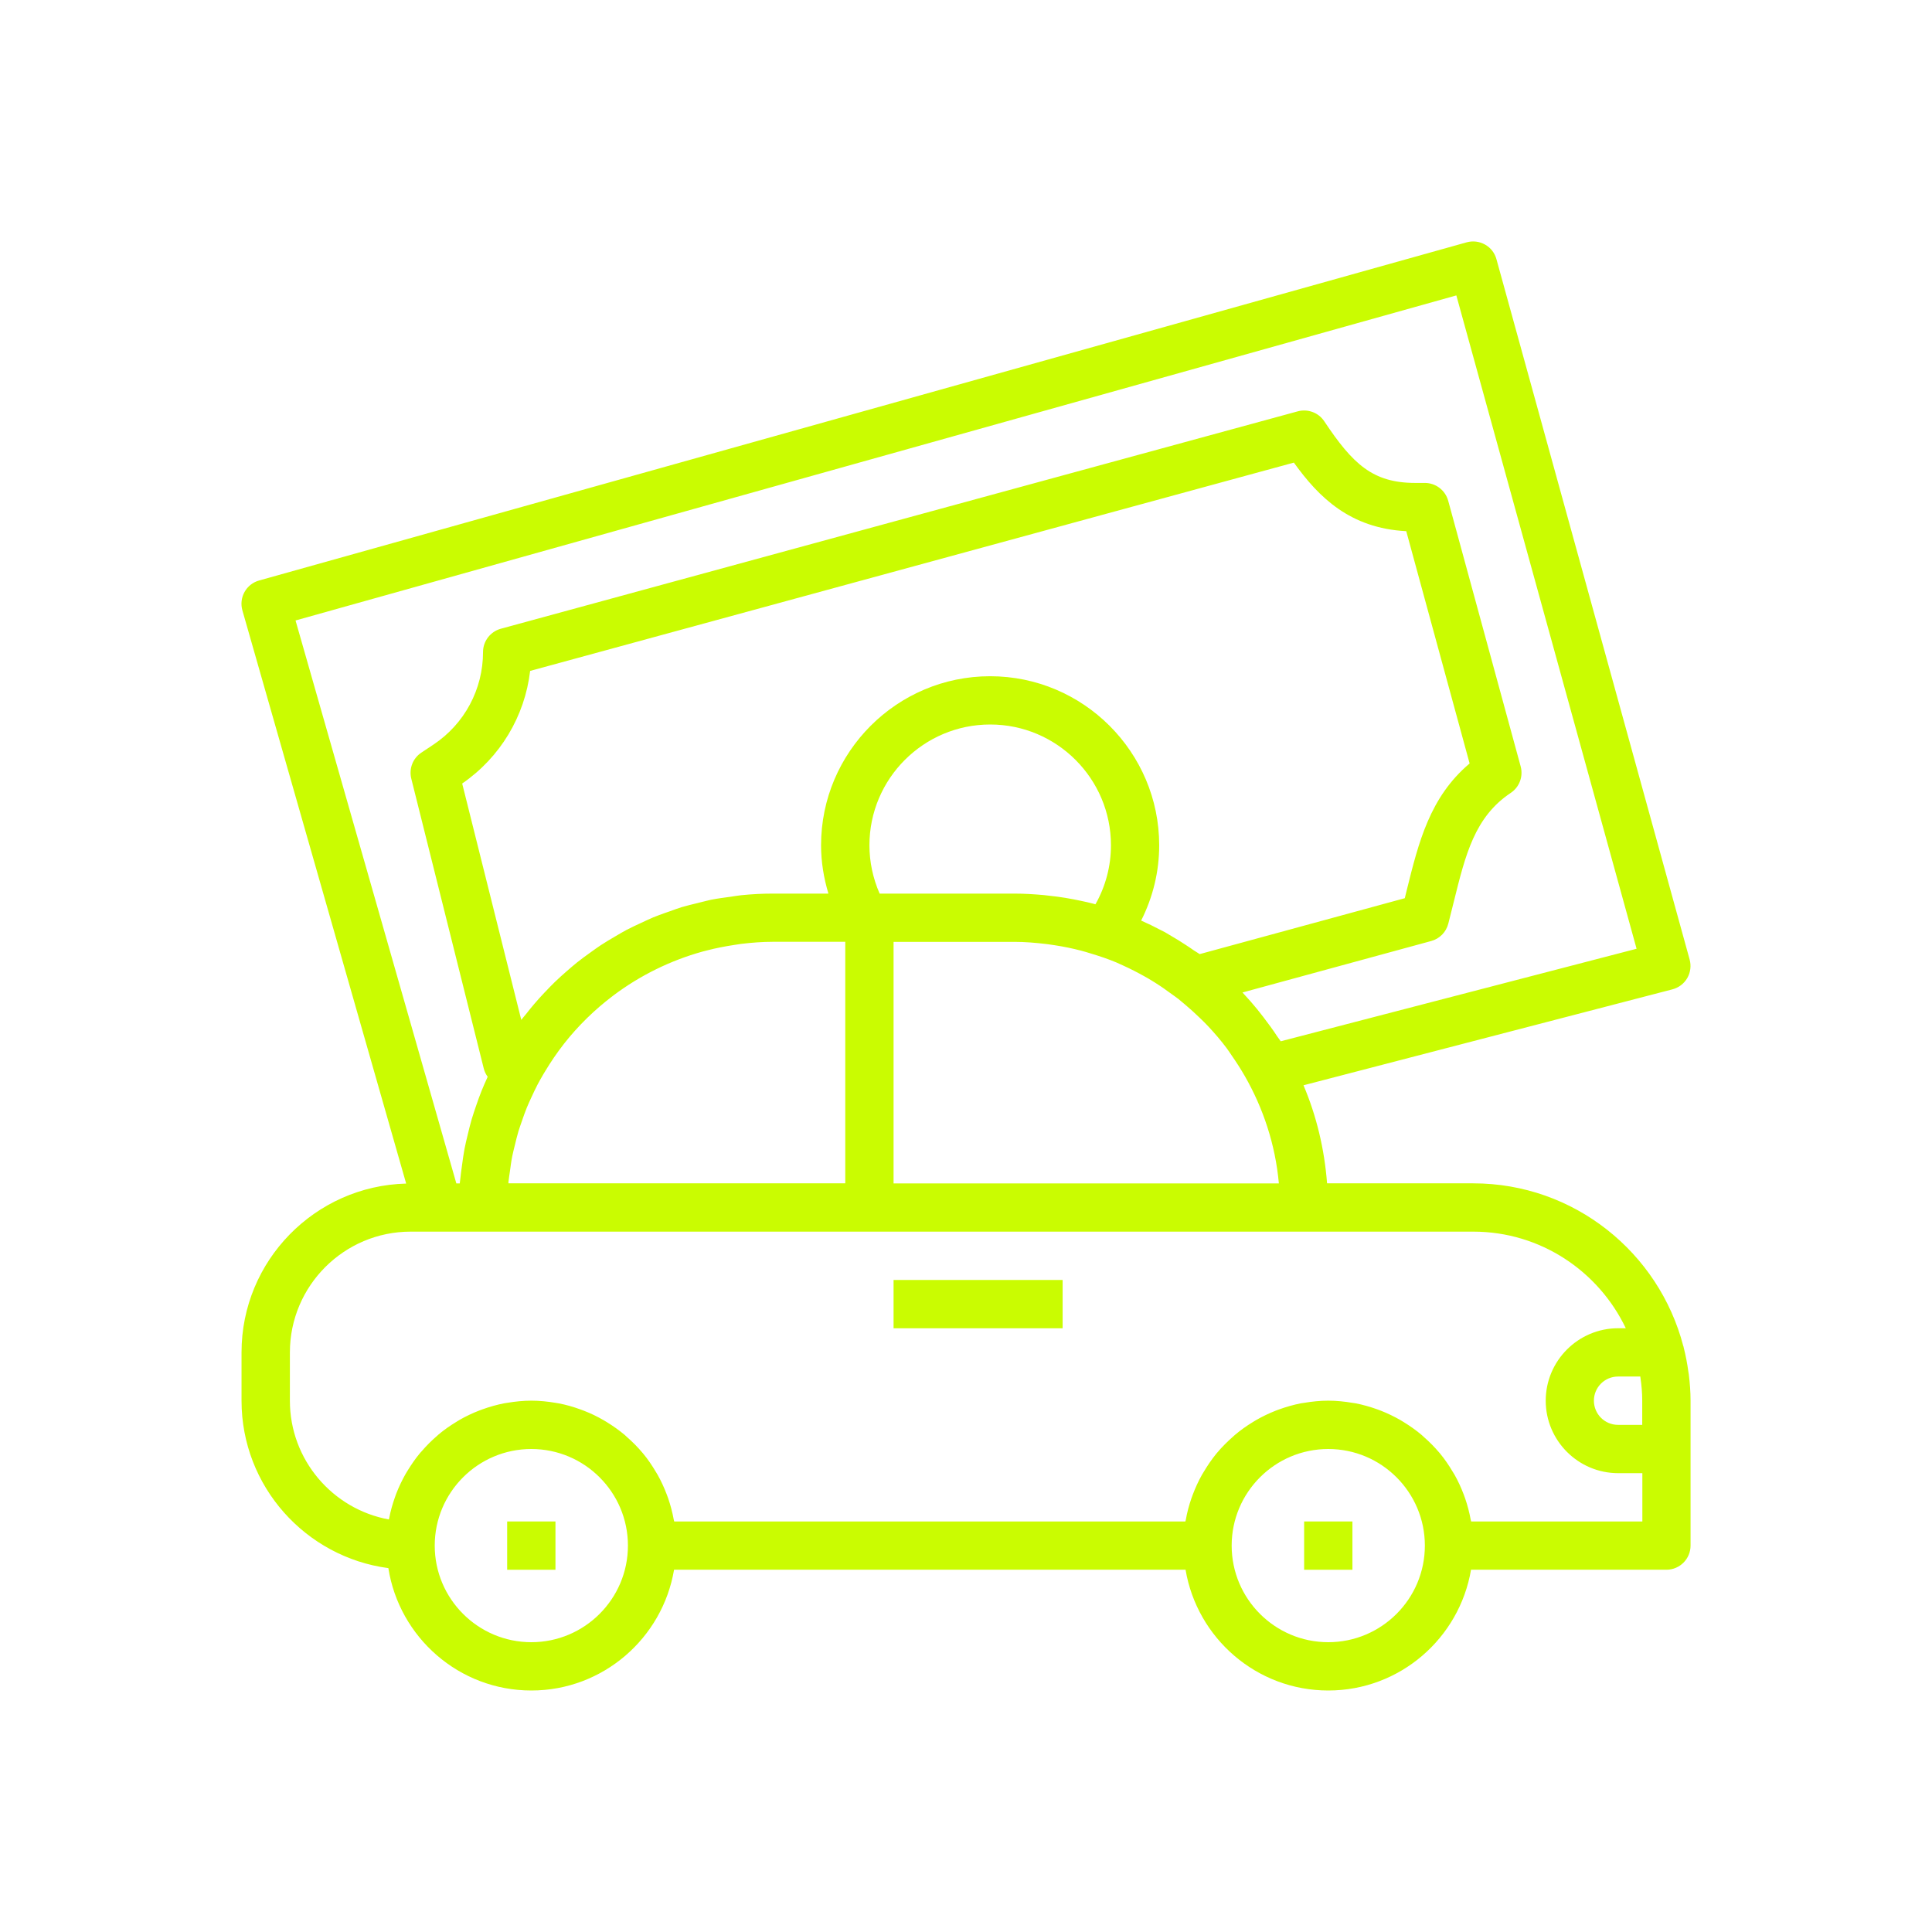 <?xml version="1.0" encoding="utf-8"?>
<!-- Generator: Adobe Illustrator 16.0.0, SVG Export Plug-In . SVG Version: 6.00 Build 0)  -->
<!DOCTYPE svg PUBLIC "-//W3C//DTD SVG 1.1//EN" "http://www.w3.org/Graphics/SVG/1.1/DTD/svg11.dtd">
<svg version="1.1" id="Calque_1" xmlns="http://www.w3.org/2000/svg" xmlns:xlink="http://www.w3.org/1999/xlink" x="0px" y="0px"
	 width="65px" height="65px" viewBox="0 0 65 65" enable-background="new 0 0 65 65" xml:space="preserve">
<g>
	<rect x="30.063" y="43.063" fill="#CAFC01" width="5.688" height="1.625"/>
	<path fill="#CAFC01" d="M56.803,46.149c-0.037-0.277-0.09-0.548-0.157-0.814c-0.004-0.013-0.004-0.024-0.008-0.037
		c0-0.005-0.004-0.009-0.006-0.013c-0.818-3.143-3.672-5.473-7.068-5.473h-4.916c-0.09-1.161-0.357-2.272-0.793-3.299l12.413-3.228
		c0.21-0.055,0.39-0.191,0.499-0.38c0.108-0.188,0.137-0.413,0.079-0.623l-6.5-23.563c-0.057-0.208-0.194-0.386-0.384-0.491
		c-0.188-0.106-0.41-0.133-0.619-0.075L8.718,19.53c-0.209,0.058-0.385,0.196-0.491,0.386s-0.131,0.412-0.072,0.62l5.51,19.284
		c-3.066,0.078-5.539,2.594-5.539,5.68v1.625c0,2.882,2.157,5.264,4.94,5.633c0.366,2.329,2.38,4.117,4.81,4.117
		c2.411,0,4.413-1.761,4.802-4.063h17.209c0.388,2.302,2.39,4.063,4.802,4.063s4.412-1.761,4.802-4.063h6.573
		c0.449,0,0.813-0.363,0.813-0.813v-3.25v-1.625c0-0.297-0.023-0.588-0.058-0.877C56.814,46.215,56.808,46.183,56.803,46.149z
		 M55.19,46.342c0.039,0.264,0.061,0.526,0.061,0.783v0.813h-0.813c-0.449,0-0.813-0.364-0.813-0.813s0.363-0.813,0.813-0.813h0.748
		C55.188,46.322,55.189,46.332,55.19,46.342z M29.594,30.063c-0.225-0.513-0.343-1.066-0.343-1.625c0-2.24,1.822-4.063,4.063-4.063
		s4.063,1.822,4.063,4.063c0,0.702-0.18,1.38-0.522,1.986c-0.03-0.008-0.06-0.017-0.091-0.025c-0.132-0.034-0.266-0.064-0.4-0.092
		c-0.082-0.018-0.164-0.034-0.246-0.05c-0.182-0.034-0.363-0.066-0.547-0.09c-0.066-0.009-0.133-0.016-0.199-0.023
		c-0.084-0.01-0.168-0.022-0.253-0.03c-0.329-0.029-0.658-0.05-0.991-0.05H29.594z M40.362,32.1
		c-0.059-0.043-0.124-0.076-0.184-0.117c-0.109-0.077-0.221-0.151-0.334-0.224c-0.135-0.089-0.273-0.173-0.412-0.254
		c-0.082-0.047-0.16-0.098-0.242-0.144c-0.043-0.023-0.087-0.043-0.131-0.066c-0.218-0.116-0.44-0.224-0.666-0.323
		c0.395-0.784,0.607-1.642,0.607-2.533c0-3.135-2.553-5.688-5.688-5.688c-3.135,0-5.688,2.552-5.688,5.688
		c0,0.552,0.089,1.098,0.248,1.625h-1.873c-0.356,0-0.708,0.019-1.055,0.054c-0.044,0.004-0.087,0.012-0.13,0.017
		c-0.077,0.009-0.154,0.024-0.231,0.035c-0.223,0.03-0.446,0.058-0.664,0.102c-0.099,0.021-0.196,0.048-0.294,0.071
		c-0.06,0.014-0.119,0.03-0.179,0.045c-0.173,0.043-0.348,0.083-0.518,0.134c-0.136,0.042-0.269,0.093-0.403,0.141
		c-0.037,0.013-0.074,0.025-0.11,0.038c-0.017,0.007-0.034,0.012-0.052,0.018c-0.129,0.048-0.259,0.092-0.386,0.145
		c-0.135,0.056-0.265,0.12-0.397,0.181c-0.171,0.08-0.344,0.158-0.51,0.246c-0.13,0.069-0.256,0.146-0.383,0.22
		c-0.16,0.094-0.32,0.187-0.474,0.289c-0.125,0.082-0.244,0.17-0.365,0.257c-0.148,0.106-0.296,0.213-0.438,0.327
		c-0.117,0.094-0.23,0.193-0.343,0.291c-0.136,0.119-0.271,0.239-0.401,0.365c-0.104,0.102-0.206,0.205-0.305,0.312
		c-0.015,0.015-0.029,0.028-0.043,0.044c-0.113,0.12-0.224,0.241-0.331,0.367c-0.099,0.115-0.194,0.232-0.288,0.353
		c-0.053,0.066-0.11,0.129-0.161,0.197l-1.988-7.952c1.282-0.882,2.107-2.263,2.286-3.789l25.695-7.008
		c0.84,1.17,1.89,2.208,3.781,2.307l2.132,7.815c-1.342,1.133-1.717,2.658-2.115,4.262l-0.066,0.271L40.362,32.1z M17.107,39.76
		c0.011-0.115,0.032-0.225,0.047-0.338c0.024-0.177,0.046-0.354,0.081-0.527c0.023-0.118,0.055-0.234,0.083-0.352
		c0.039-0.162,0.078-0.325,0.125-0.484c0.036-0.118,0.079-0.234,0.119-0.351c0.053-0.152,0.104-0.304,0.166-0.452
		c0.047-0.116,0.101-0.229,0.153-0.343c0.066-0.143,0.132-0.284,0.204-0.423c0.058-0.111,0.122-0.221,0.184-0.329
		c0.022-0.038,0.046-0.075,0.068-0.113c0.193-0.321,0.402-0.629,0.63-0.921c0.004-0.005,0.008-0.011,0.013-0.017
		c0.237-0.302,0.493-0.586,0.766-0.853c0.003-0.003,0.005-0.006,0.009-0.009c0.271-0.265,0.559-0.512,0.859-0.739
		c0.007-0.006,0.016-0.012,0.023-0.018c0.898-0.675,1.919-1.177,3.004-1.478c0.05-0.014,0.099-0.026,0.149-0.038
		c0.294-0.077,0.594-0.134,0.896-0.181c0.045-0.006,0.09-0.015,0.136-0.021c0.036-0.005,0.072-0.011,0.107-0.016
		c0.354-0.043,0.71-0.071,1.071-0.071h2.438v8.125H17.105C17.106,39.795,17.106,39.777,17.107,39.76z M30.063,31.688h4.063
		c0.361,0,0.716,0.03,1.068,0.072c0.024,0.003,0.049,0.006,0.073,0.009c0.076,0.01,0.153,0.021,0.229,0.034
		c0.294,0.045,0.584,0.105,0.87,0.179c0.119,0.031,0.237,0.067,0.355,0.104c0.279,0.084,0.554,0.177,0.822,0.288
		c0.002,0,0.005,0.002,0.008,0.003c0.086,0.037,0.172,0.078,0.258,0.117c0.236,0.108,0.469,0.227,0.695,0.354
		c0.043,0.024,0.085,0.047,0.127,0.072c0.08,0.048,0.162,0.096,0.242,0.148c0.188,0.117,0.369,0.246,0.548,0.378
		c0.073,0.054,0.149,0.104,0.223,0.162c0.077,0.061,0.15,0.126,0.226,0.189c0.171,0.144,0.336,0.293,0.496,0.449
		c0.1,0.097,0.199,0.192,0.293,0.294c0.215,0.231,0.423,0.472,0.613,0.728c0.065,0.086,0.122,0.178,0.184,0.267
		c0.147,0.211,0.286,0.429,0.416,0.654c0.625,1.087,1.035,2.313,1.154,3.625H30.063V31.688z M48.997,9.939l6.064,21.981
		l-11.973,3.113c-0.035-0.058-0.08-0.108-0.117-0.164c-0.146-0.224-0.303-0.438-0.465-0.648c-0.137-0.18-0.277-0.354-0.426-0.523
		c-0.091-0.104-0.184-0.206-0.278-0.307l6.351-1.732c0.283-0.077,0.502-0.301,0.574-0.586l0.185-0.738
		c0.394-1.592,0.704-2.851,1.915-3.659c0.291-0.193,0.426-0.552,0.334-0.89l-2.438-8.938c-0.098-0.354-0.419-0.6-0.785-0.6h-0.32
		c-1.439,0-2.109-0.64-3.066-2.076c-0.193-0.292-0.557-0.424-0.89-0.333L16.85,21.153c-0.353,0.097-0.599,0.418-0.599,0.784
		c0,1.254-0.623,2.418-1.667,3.113l-0.41,0.273c-0.286,0.19-0.42,0.54-0.337,0.873l2.438,9.75c0.025,0.103,0.071,0.197,0.132,0.281
		c-0.006,0.015-0.012,0.029-0.019,0.044c-0.064,0.142-0.127,0.282-0.185,0.427c-0.068,0.167-0.128,0.338-0.187,0.51
		c-0.05,0.148-0.101,0.295-0.146,0.446c-0.051,0.176-0.095,0.354-0.137,0.533c-0.037,0.153-0.074,0.306-0.104,0.461
		c-0.035,0.184-0.06,0.37-0.085,0.557c-0.021,0.157-0.045,0.313-0.059,0.471c-0.004,0.047-0.014,0.092-0.017,0.138h-0.115
		L9.943,20.875L48.997,9.939z M17.876,55.25c-1.792,0-3.25-1.457-3.25-3.25s1.458-3.25,3.25-3.25s3.25,1.457,3.25,3.25
		S19.668,55.25,17.876,55.25z M44.688,55.25c-1.793,0-3.25-1.457-3.25-3.25s1.457-3.25,3.25-3.25s3.25,1.457,3.25,3.25
		S46.481,55.25,44.688,55.25z M49.496,51.188c-0.003-0.019-0.011-0.035-0.015-0.055c-0.045-0.246-0.107-0.487-0.188-0.721
		c-0.015-0.043-0.03-0.084-0.046-0.127c-0.088-0.232-0.19-0.456-0.311-0.67c-0.018-0.031-0.037-0.061-0.056-0.091
		c-0.131-0.222-0.274-0.433-0.438-0.63c-0.004-0.006-0.01-0.01-0.014-0.016c-0.164-0.195-0.344-0.376-0.537-0.544
		c-0.021-0.019-0.041-0.039-0.063-0.058c-0.189-0.16-0.393-0.303-0.604-0.433c-0.036-0.022-0.071-0.044-0.107-0.065
		c-0.211-0.121-0.433-0.228-0.662-0.318c-0.04-0.016-0.081-0.029-0.121-0.045c-0.236-0.084-0.479-0.154-0.73-0.203
		c-0.032-0.006-0.065-0.008-0.098-0.014c-0.267-0.045-0.539-0.074-0.818-0.074s-0.552,0.029-0.818,0.074
		c-0.032,0.006-0.064,0.009-0.098,0.014c-0.251,0.049-0.494,0.119-0.73,0.203c-0.04,0.016-0.081,0.029-0.121,0.045
		c-0.229,0.091-0.451,0.196-0.662,0.318c-0.037,0.021-0.072,0.043-0.107,0.065c-0.213,0.13-0.414,0.272-0.604,0.433
		c-0.022,0.019-0.042,0.039-0.064,0.058c-0.191,0.168-0.373,0.349-0.537,0.544c-0.004,0.006-0.01,0.01-0.014,0.016
		c-0.162,0.197-0.307,0.41-0.438,0.631c-0.018,0.029-0.037,0.059-0.055,0.09c-0.12,0.214-0.223,0.439-0.311,0.672
		c-0.016,0.041-0.031,0.083-0.046,0.126c-0.081,0.233-0.145,0.474-0.188,0.721c-0.004,0.019-0.012,0.036-0.015,0.055H22.684
		c-0.003-0.019-0.011-0.036-0.015-0.055c-0.045-0.247-0.108-0.487-0.188-0.721c-0.015-0.043-0.031-0.085-0.046-0.126
		c-0.088-0.232-0.19-0.457-0.311-0.671c-0.018-0.03-0.037-0.06-0.055-0.091c-0.131-0.221-0.274-0.434-0.438-0.63
		c-0.004-0.006-0.01-0.01-0.014-0.016c-0.164-0.196-0.344-0.376-0.537-0.544c-0.022-0.02-0.042-0.039-0.063-0.059
		c-0.189-0.158-0.392-0.302-0.604-0.432c-0.036-0.021-0.071-0.044-0.107-0.064c-0.211-0.123-0.432-0.229-0.662-0.318
		c-0.04-0.016-0.081-0.031-0.121-0.045c-0.236-0.086-0.479-0.156-0.73-0.203c-0.032-0.007-0.065-0.01-0.097-0.016
		c-0.267-0.045-0.539-0.074-0.818-0.074c-0.275,0-0.543,0.028-0.807,0.072c-0.034,0.006-0.069,0.01-0.104,0.016
		c-0.248,0.048-0.488,0.116-0.721,0.199c-0.042,0.014-0.084,0.029-0.125,0.046c-0.228,0.089-0.447,0.192-0.656,0.312
		c-0.036,0.021-0.07,0.043-0.105,0.064c-0.212,0.129-0.416,0.27-0.605,0.429c-0.017,0.014-0.032,0.029-0.048,0.044
		c-0.186,0.16-0.36,0.334-0.52,0.52c-0.015,0.017-0.031,0.033-0.046,0.05c-0.159,0.188-0.299,0.392-0.428,0.603
		c-0.022,0.036-0.044,0.07-0.065,0.107c-0.12,0.21-0.223,0.428-0.312,0.654c-0.016,0.043-0.031,0.084-0.046,0.127
		c-0.083,0.232-0.151,0.473-0.198,0.721c-0.001,0.01-0.007,0.021-0.009,0.033c-1.892-0.346-3.33-2.006-3.33-3.996V45.5
		c0-2.24,1.822-4.063,4.063-4.063h0.929h1.509h27.625h5.688c2.263,0,4.215,1.332,5.131,3.25h-0.256
		c-1.344,0-2.438,1.094-2.438,2.438s1.094,2.438,2.438,2.438h0.813v1.625H49.496z"/>
	<rect x="43.876" y="51.188" fill="#CAFC01" width="1.625" height="1.625"/>
	<rect x="17.063" y="51.188" fill="#CAFC01" width="1.625" height="1.625"/>
</g>
</svg>
